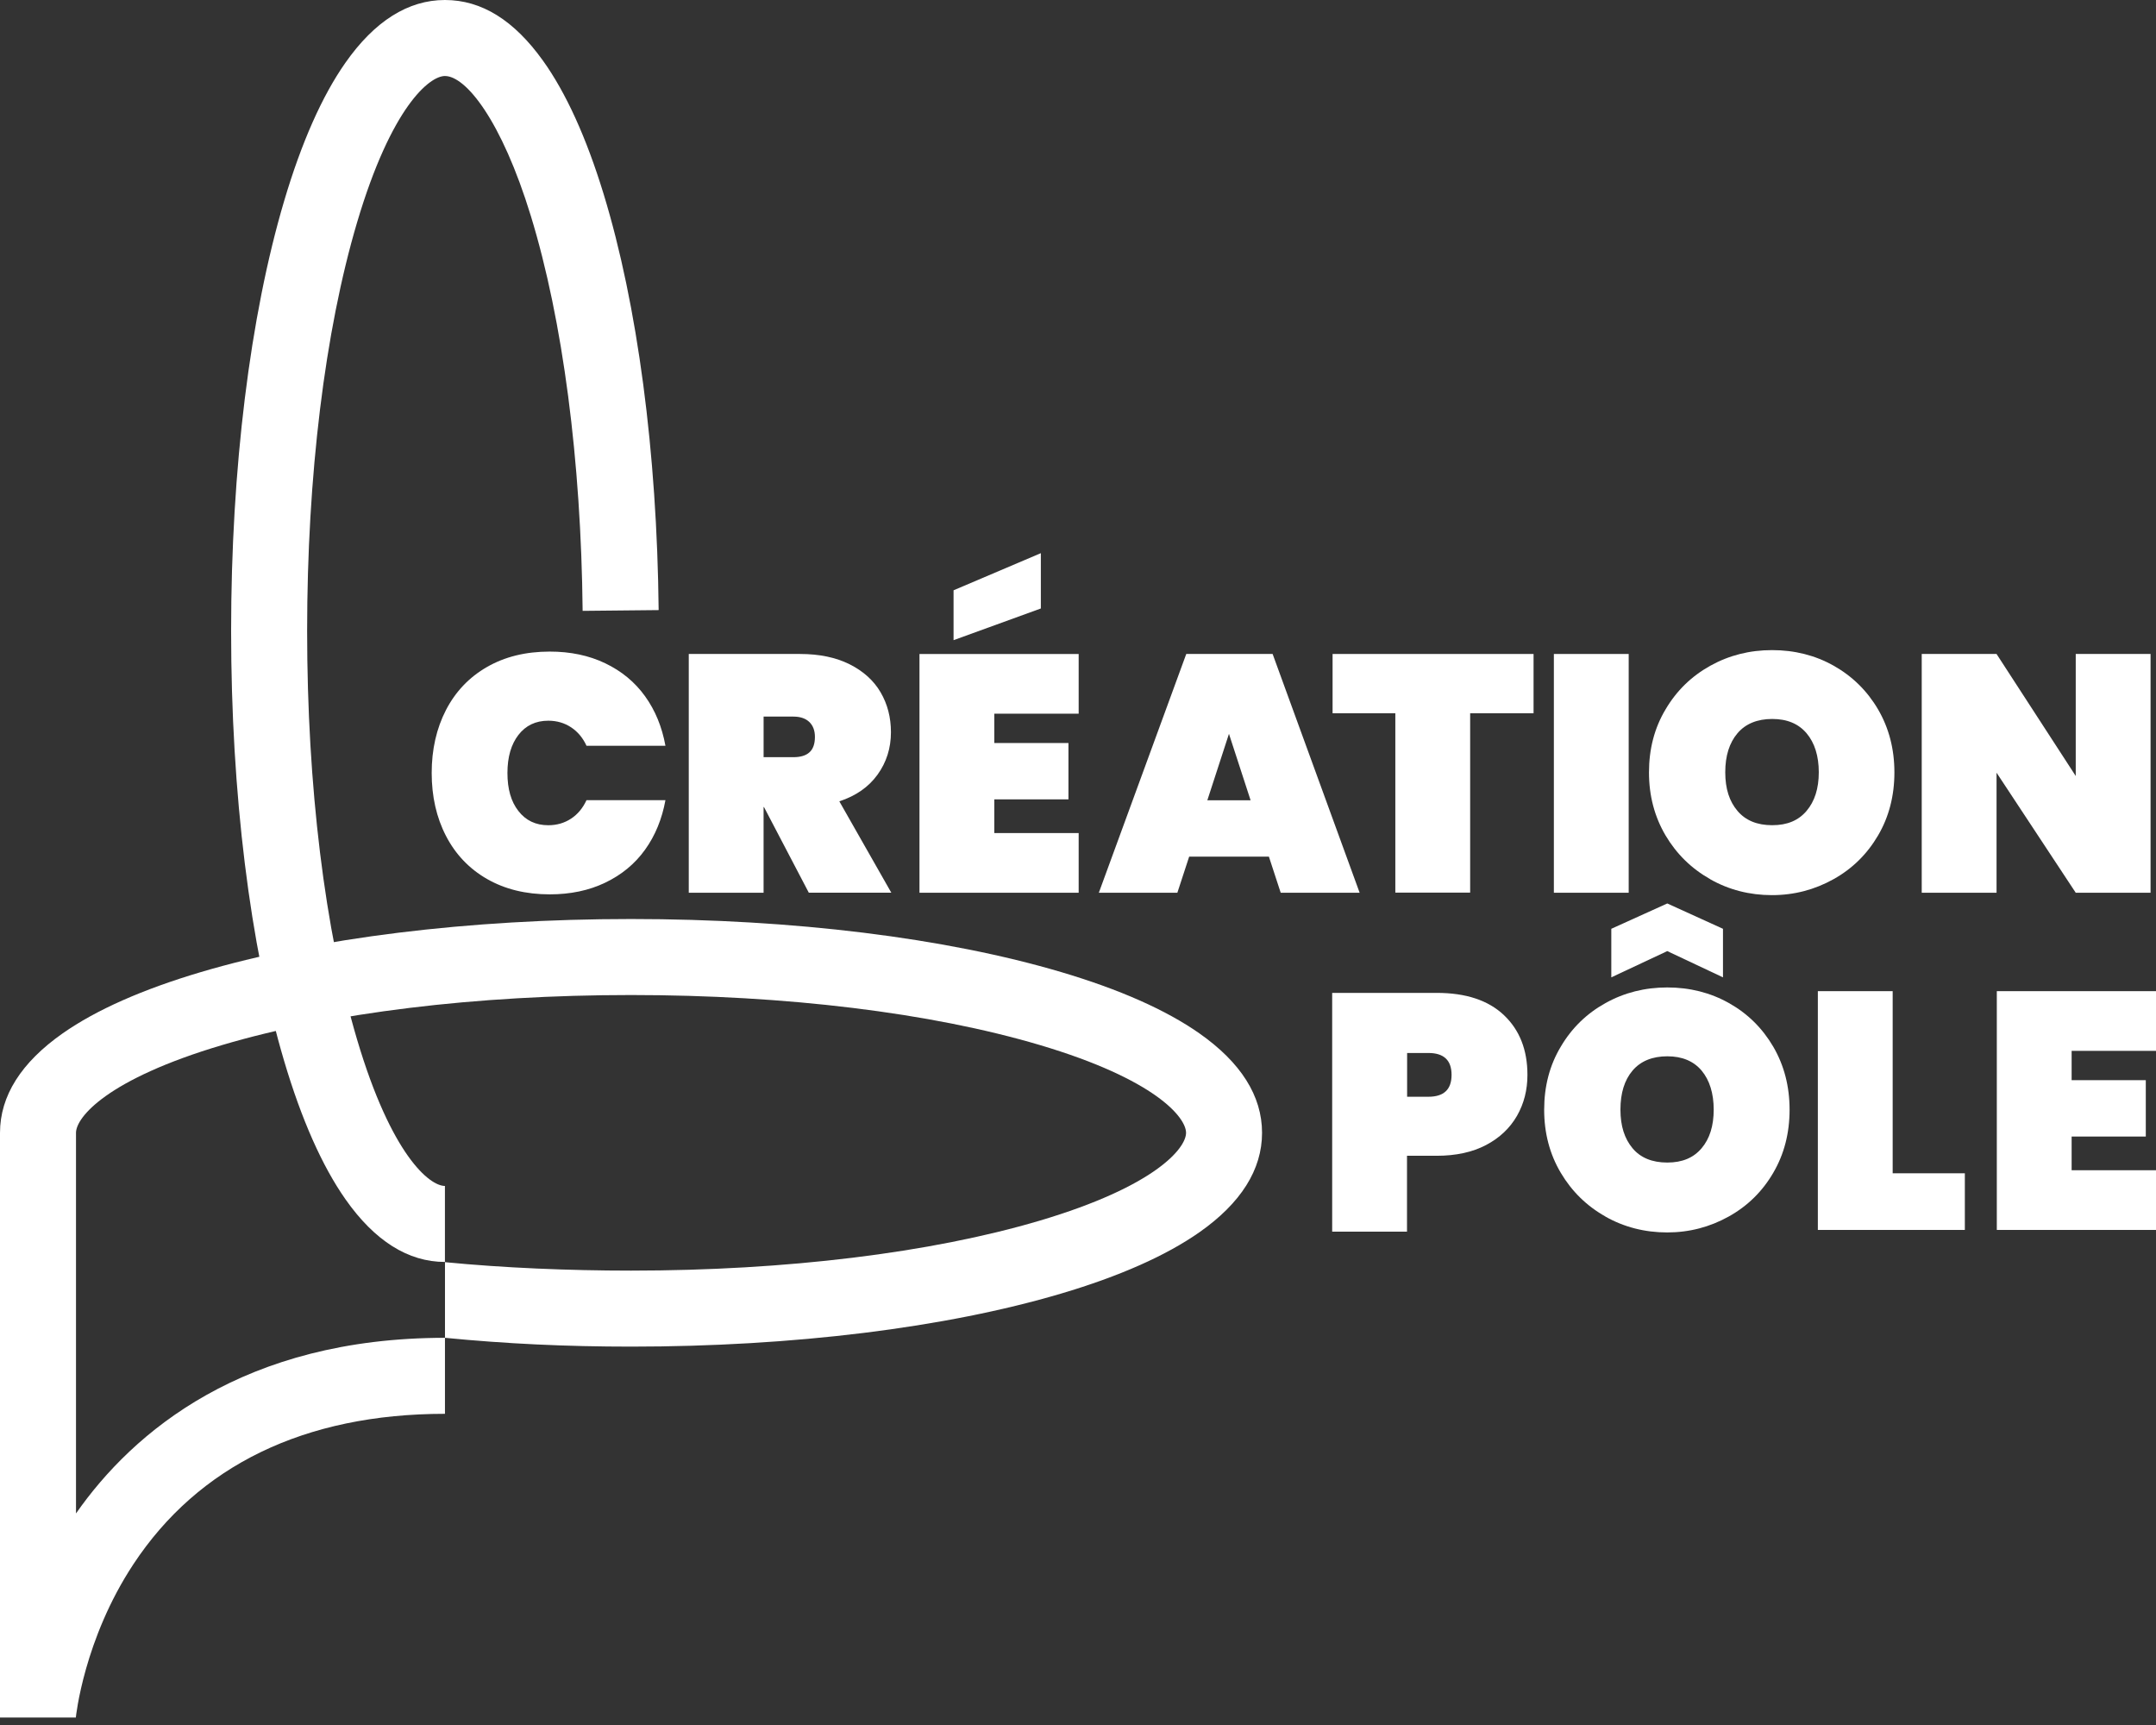 <?xml version="1.0" encoding="UTF-8"?> <svg xmlns="http://www.w3.org/2000/svg" width="260" height="208" viewBox="0 0 260 208" fill="none"><rect x="0" y="0" width="260" height="208" fill="#333333" stroke="none"/><g clip-path="url(#clip0_2319_73)"><path d="M53.786 85.606C54.938 83.384 56.586 81.655 58.729 80.424C60.873 79.193 63.386 78.568 66.296 78.568C68.792 78.568 71.015 79.033 72.983 79.976C74.952 80.92 76.55 82.232 77.783 83.942C79.015 85.654 79.831 87.637 80.248 89.924H70.729C70.298 88.981 69.673 88.229 68.873 87.702C68.073 87.175 67.161 86.902 66.121 86.902C64.602 86.902 63.402 87.479 62.521 88.614C61.642 89.749 61.194 91.284 61.194 93.205C61.194 95.125 61.625 96.66 62.521 97.795C63.4 98.93 64.6 99.507 66.121 99.507C67.146 99.507 68.073 99.237 68.873 98.708C69.673 98.181 70.281 97.443 70.729 96.485H80.248C79.831 98.755 79.017 100.755 77.783 102.467C76.552 104.179 74.952 105.489 72.983 106.433C71.015 107.377 68.792 107.841 66.296 107.841C63.4 107.841 60.873 107.216 58.729 105.985C56.586 104.754 54.938 103.025 53.786 100.803C52.634 98.581 52.059 96.037 52.059 93.205C52.059 90.372 52.636 87.831 53.786 85.606Z" fill="white"></path><path d="M97.54 107.647L92.131 97.314H92.083V107.647H83.061V78.856H96.483C98.819 78.856 100.802 79.272 102.467 80.103C104.115 80.934 105.362 82.055 106.194 83.478C107.025 84.902 107.442 86.5 107.442 88.291C107.442 90.212 106.898 91.922 105.825 93.409C104.752 94.896 103.217 95.969 101.217 96.623L107.487 107.643H97.537L97.54 107.647ZM92.083 91.301H95.667C96.531 91.301 97.185 91.109 97.619 90.709C98.05 90.326 98.275 89.701 98.275 88.854C98.275 88.102 98.05 87.493 97.604 87.062C97.156 86.631 96.517 86.406 95.669 86.406H92.085V91.301H92.083Z" fill="white"></path><path d="M119.906 86.054V89.589H128.849V96.387H119.906V100.451H130.081V107.649H110.883V78.858H130.081V86.056H119.906V86.054ZM125.52 73.369L114.993 77.192V71.178L125.52 66.7V73.369Z" fill="white"></path><path d="M153.005 103.296H143.405L141.982 107.647H132.512L143.055 78.856H153.47L163.964 107.647H154.445L153.022 103.296H153.005ZM150.814 96.498L148.205 88.485L145.597 96.498H150.812H150.814Z" fill="white"></path><path d="M184.938 78.856V86.006H177.291V107.631H168.268V86.006H160.701V78.856H184.938Z" fill="white"></path><path d="M196.41 78.856V107.647H187.387V78.856H196.41Z" fill="white"></path><path d="M206.247 106.014C203.976 104.735 202.184 102.975 200.855 100.736C199.528 98.481 198.857 95.954 198.857 93.138C198.857 90.322 199.512 87.781 200.855 85.54C202.184 83.284 203.976 81.541 206.247 80.278C208.52 79.014 210.999 78.391 213.703 78.391C216.407 78.391 218.903 79.014 221.143 80.278C223.382 81.543 225.174 83.301 226.484 85.54C227.797 87.795 228.453 90.322 228.453 93.138C228.453 95.954 227.797 98.497 226.484 100.736C225.174 102.975 223.382 104.75 221.109 106.014C218.838 107.279 216.374 107.935 213.686 107.935C210.999 107.935 208.487 107.295 206.232 106.014H206.247ZM217.861 97.777C218.839 96.625 219.334 95.073 219.334 93.121C219.334 91.17 218.839 89.57 217.861 88.418C216.886 87.266 215.511 86.692 213.718 86.692C211.924 86.692 210.503 87.269 209.528 88.418C208.551 89.57 208.055 91.136 208.055 93.121C208.055 95.106 208.551 96.625 209.528 97.777C210.503 98.928 211.895 99.503 213.718 99.503C215.541 99.503 216.886 98.928 217.861 97.777Z" fill="white"></path><path d="M259.344 107.647H250.321L240.771 93.171V107.647H231.748V78.856H240.771L250.321 93.571V78.856H259.344V107.647Z" fill="white"></path><path d="M182.938 134.55C182.09 136.02 180.856 137.203 179.208 138.068C177.563 138.932 175.577 139.363 173.258 139.363H169.675V148.511H160.652V119.722H173.258C176.777 119.722 179.481 120.617 181.369 122.409C183.256 124.2 184.2 126.599 184.2 129.607C184.2 131.43 183.785 133.063 182.938 134.55ZM175.05 129.607C175.05 127.847 174.121 126.968 172.25 126.968H169.69V132.246H172.25C174.121 132.246 175.05 131.367 175.05 129.607Z" fill="white"></path><path d="M193.608 146.689C191.336 145.41 189.544 143.65 188.217 141.411C186.888 139.172 186.217 136.629 186.217 133.812C186.217 130.996 186.873 128.453 188.217 126.214C189.544 123.958 191.336 122.215 193.608 120.953C195.879 119.689 198.358 119.066 201.063 119.066C203.767 119.066 206.262 119.689 208.502 120.953C210.758 122.217 212.533 123.975 213.846 126.214C215.158 128.47 215.812 130.996 215.812 133.812C215.812 136.629 215.158 139.172 213.846 141.411C212.533 143.667 210.742 145.425 208.471 146.689C206.198 147.953 203.735 148.607 201.048 148.607C198.36 148.607 195.848 147.968 193.592 146.689H193.608ZM201.063 114.683L194.313 117.849V111.994L201.063 108.939L207.781 111.994V117.849L201.063 114.683ZM205.206 138.451C206.183 137.299 206.662 135.747 206.662 133.798C206.662 131.848 206.167 130.247 205.206 129.095C204.231 127.943 202.854 127.368 201.063 127.368C199.271 127.368 197.848 127.943 196.871 129.095C195.896 130.247 195.415 131.813 195.415 133.798C195.415 135.783 195.91 137.299 196.871 138.451C197.831 139.603 199.24 140.18 201.063 140.18C202.885 140.18 204.231 139.603 205.206 138.451Z" fill="white"></path><path d="M228.244 141.475H236.948V148.305H219.221V119.513H228.244V141.475Z" fill="white"></path><path d="M249.826 126.712V130.247H258.769V137.043H249.826V141.107H260.001V148.305H240.803V119.513H260.001V126.712H249.826Z" fill="white"></path><path d="M9.148 207.096H0V136.595C0 132.152 2.548 128.114 7.573 124.592C11.581 121.784 17.183 119.301 24.227 117.212C38.145 113.086 56.566 110.815 76.097 110.815C95.628 110.815 114.051 113.088 127.968 117.212C135.011 119.299 140.613 121.782 144.622 124.592C149.647 128.114 152.195 132.15 152.195 136.595C152.195 141.04 149.647 145.077 144.622 148.599C140.613 151.407 135.011 153.889 127.968 155.978C114.049 160.105 95.628 162.375 76.097 162.375C68.275 162.375 61.027 162.033 53.662 161.313V152.192C60.733 152.883 68.574 153.21 76.097 153.21C94.77 153.21 112.268 151.073 125.364 147.191C139.336 143.05 143.03 138.449 143.03 136.595C143.03 134.741 139.338 130.142 125.364 126C112.268 122.117 94.772 119.98 76.097 119.98C57.422 119.98 39.927 122.117 26.831 126C12.858 130.14 9.165 134.741 9.165 136.595V182.491C16.058 172.623 29.412 161.313 53.66 161.313V170.477C36.696 170.477 23.912 176.751 16.087 188.613C10.104 197.684 9.154 207.005 9.146 207.098L9.148 207.096Z" fill="white"></path><path d="M53.656 152.165C49.213 152.165 45.173 149.617 41.65 144.593C38.842 140.586 36.358 134.985 34.269 127.943C30.142 114.027 27.871 95.61 27.871 76.084C27.871 56.556 30.144 38.14 34.269 24.224C36.356 17.182 38.84 11.581 41.65 7.573C45.173 2.547 49.213 0 53.656 0C58.1 0 61.996 2.458 65.473 7.305C68.244 11.166 70.704 16.574 72.787 23.376C76.879 36.738 79.237 54.563 79.429 73.565L70.262 73.657C70.079 55.509 67.865 38.604 64.023 26.059C60.469 14.451 56.158 9.165 53.656 9.165C51.802 9.165 47.202 12.856 43.059 26.828C39.175 39.92 37.038 57.413 37.038 76.084C37.038 94.754 39.175 112.246 43.059 125.339C47.202 139.309 51.802 143.002 53.656 143.002V152.167V152.165Z" fill="white"></path></g><defs><clipPath id="clip0_2319_73"><rect width="260" height="207.096" fill="white"></rect></clipPath></defs></svg> 
